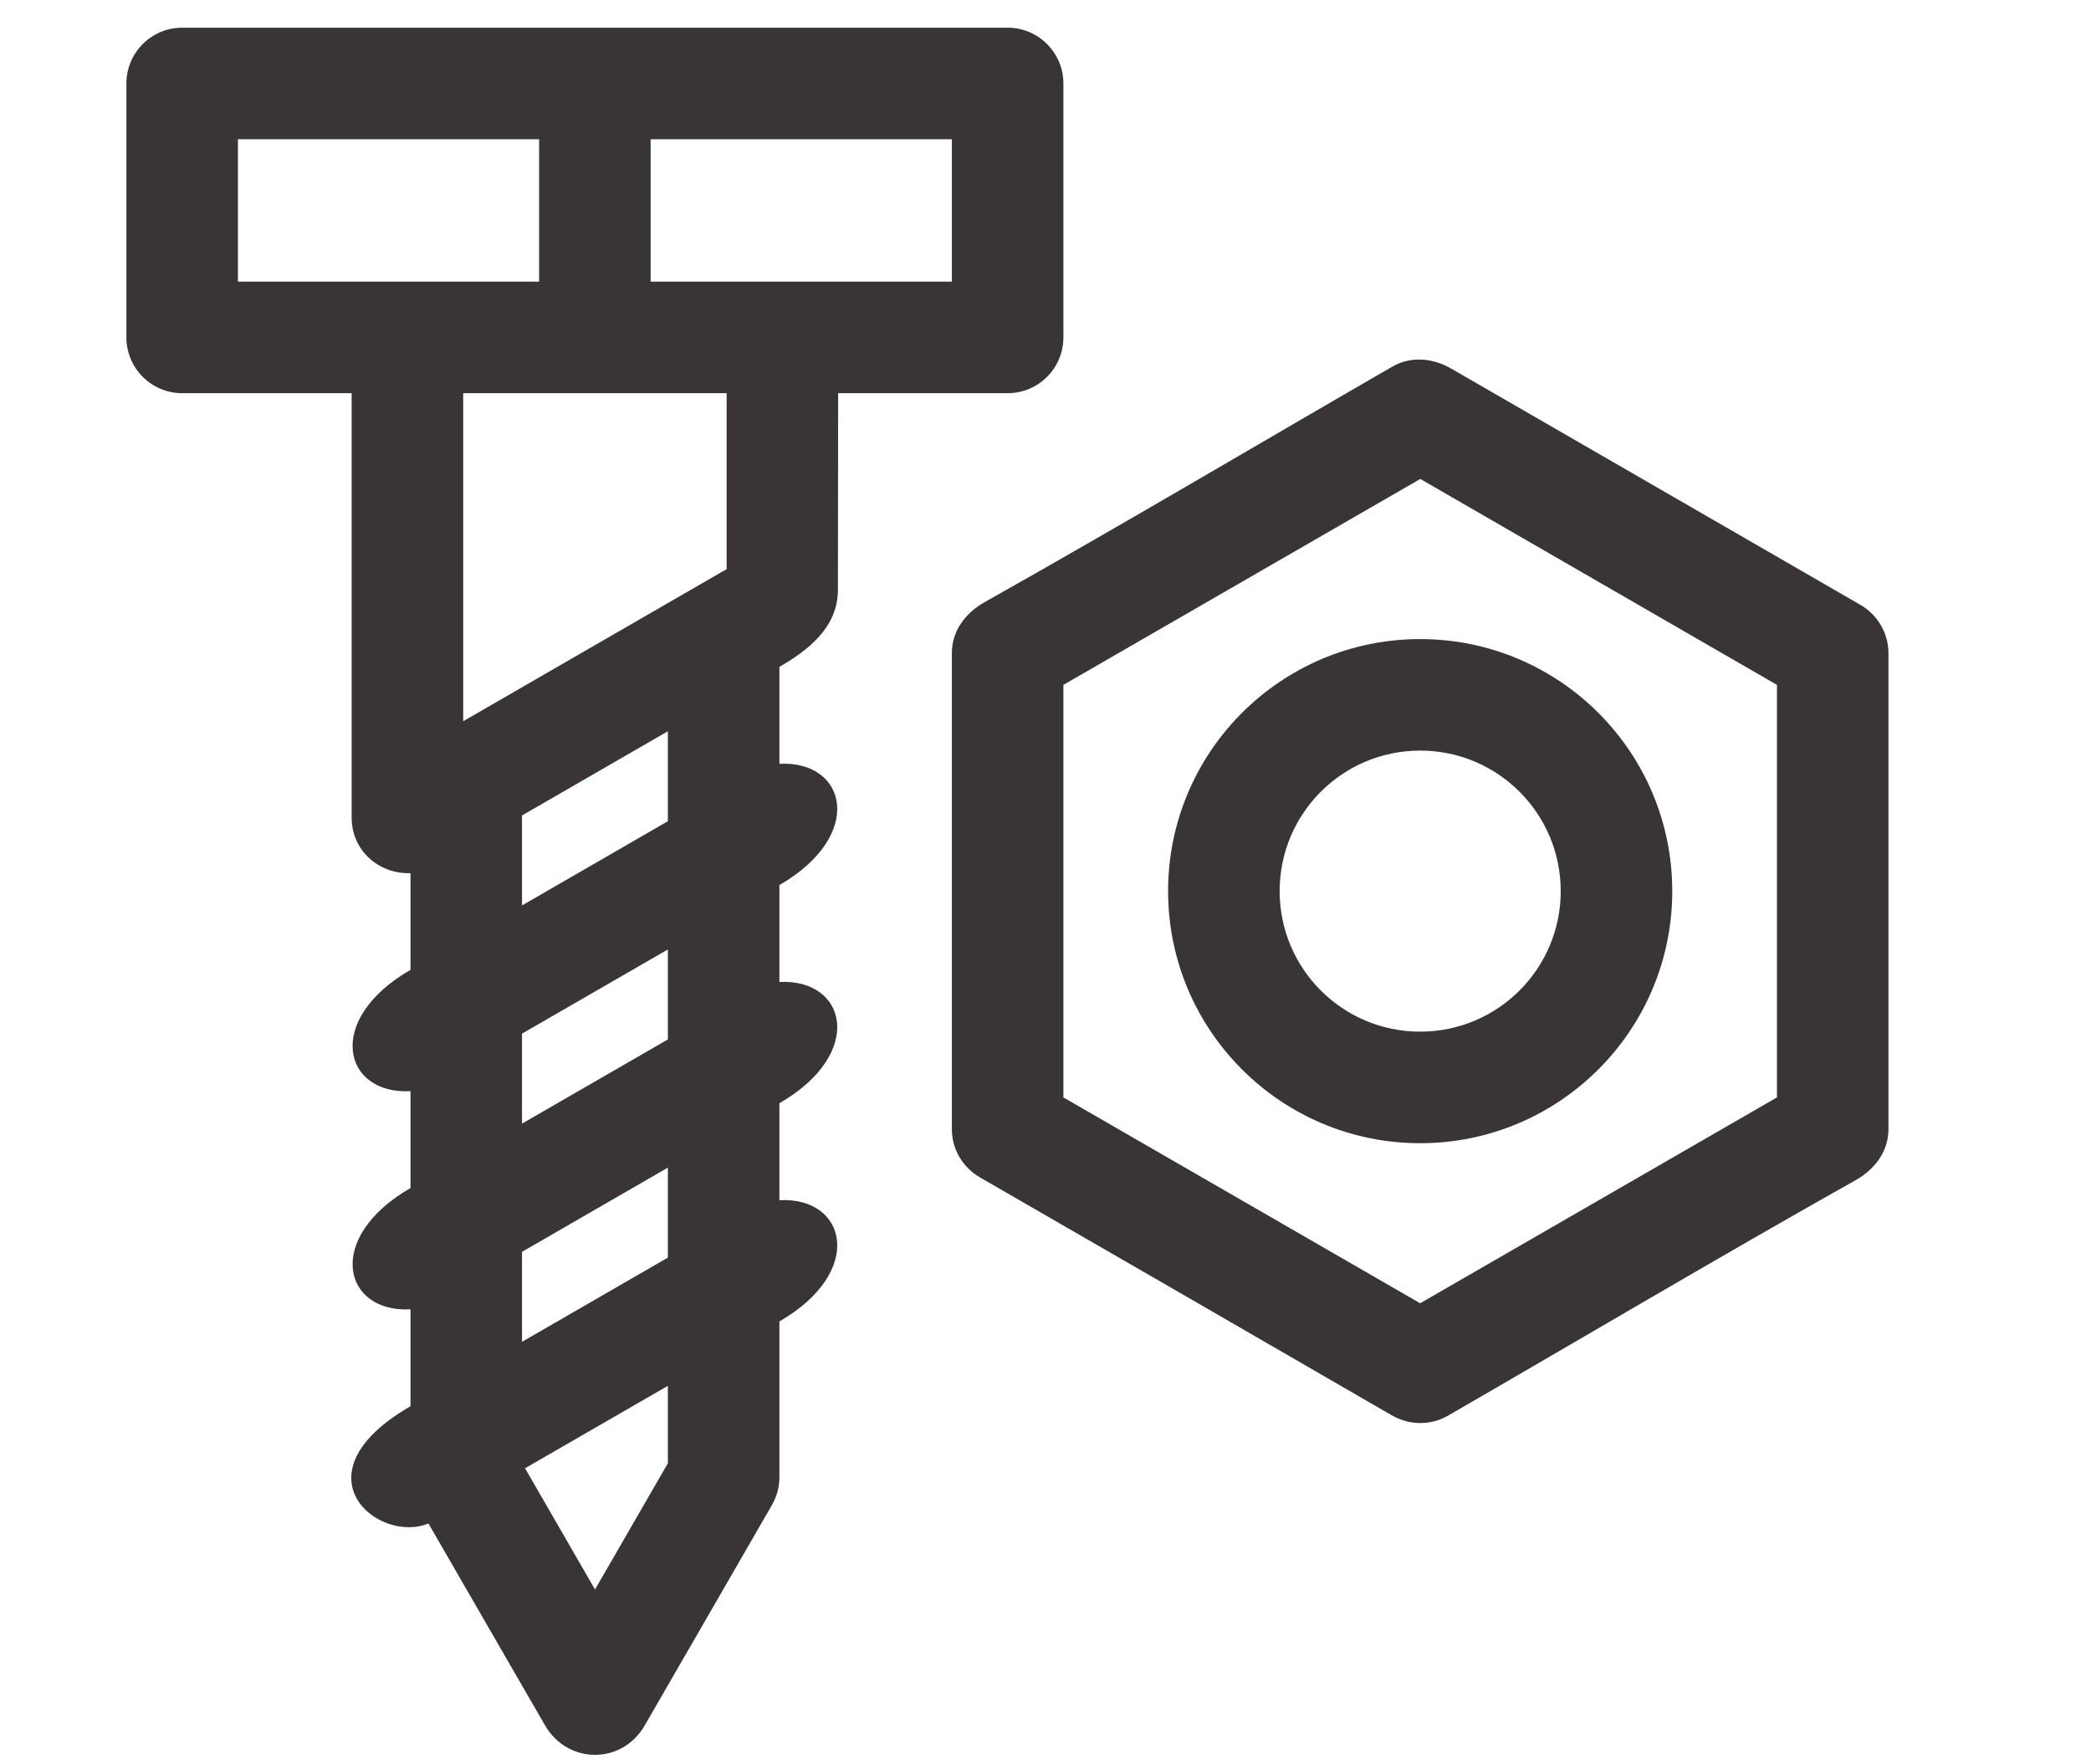 <?xml version="1.0" encoding="UTF-8" standalone="no"?>
<!-- Created with Inkscape (http://www.inkscape.org/) -->

<svg
   xmlns:dc="http://purl.org/dc/elements/1.1/"
   xmlns:cc="http://creativecommons.org/ns#"
   xmlns:rdf="http://www.w3.org/1999/02/22-rdf-syntax-ns#"
   xmlns:svg="http://www.w3.org/2000/svg"
   xmlns="http://www.w3.org/2000/svg"
   xmlns:sodipodi="http://sodipodi.sourceforge.net/DTD/sodipodi-0.dtd"
   xmlns:inkscape="http://www.inkscape.org/namespaces/inkscape"
   width="207.285mm"
   height="174.886mm"
   viewBox="0 0 207.285 174.886"
   version="1.1"
   id="svg4606"
   inkscape:version="0.92.4 (5da689c313, 2019-01-14)"
   sodipodi:docname="buloneria-icon.svg">
  <defs
     id="defs4600" />
  <sodipodi:namedview
     id="base"
     pagecolor="#ffffff"
     bordercolor="#666666"
     borderopacity="1.0"
     inkscape:pageopacity="0.0"
     inkscape:pageshadow="2"
     inkscape:zoom="0.7"
     inkscape:cx="468.47113"
     inkscape:cy="324.55363"
     inkscape:document-units="mm"
     inkscape:current-layer="layer12"
     showgrid="false"
     showguides="true"
     inkscape:window-width="1366"
     inkscape:window-height="705"
     inkscape:window-x="-8"
     inkscape:window-y="-8"
     inkscape:window-maximized="1"
     inkscape:guide-bbox="true">
    <inkscape:grid
       type="xygrid"
       id="grid5166"
       originx="-1.057"
       originy="-73.055" />
    <sodipodi:guide
       position="-23.435,175.003"
       orientation="0,1"
       id="guide5216"
       inkscape:locked="false" />
    <sodipodi:guide
       position="0,147.033"
       orientation="1,0"
       id="guide5218"
       inkscape:locked="false" />
    <sodipodi:guide
       position="207.131,175.003"
       orientation="1,0"
       id="guide5220"
       inkscape:locked="false" />
    <sodipodi:guide
       position="219.604,-0.378"
       orientation="0,1"
       id="guide5222"
       inkscape:locked="false" />
    <sodipodi:guide
       position="100.164,-46.869"
       orientation="1,0"
       id="guide5224"
       inkscape:locked="false" />
  </sodipodi:namedview>
  <g
     inkscape:label="herramientas electricas"
     inkscape:groupmode="layer"
     id="layer1"
     transform="translate(-1.057,-49.059)"
     style="display:none">
    <path
       d="m 164.581,93.401 h 19.13 c 2.557,0 4.631,-2.074 4.631,-4.631 0,-2.557 -2.074,-4.631 -4.631,-4.631 h -19.13 c -2.557,0 -4.631,2.074 -4.631,4.631 0,2.557 2.074,4.631 4.631,4.631 z m 0,-15.732 h 19.13 c 2.557,0 4.631,-2.074 4.631,-4.631 0,-2.557 -2.074,-4.631 -4.631,-4.631 h -19.13 c -2.557,0 -4.631,2.074 -4.631,4.631 0,2.557 2.074,4.631 4.631,4.631 z M 104.581,61.41 v 38.992 h 85.361 c 2.287,0 4.108,-4.461 5.206,-10.16 1.132,-5.877 1.132,-12.809 0.004,-18.681 -1.098,-5.699 -2.923,-10.151 -5.211,-10.151 z m 24.668,68.788 -4.675,-17.444 h -9.193 c 2.514,5.437 3.228,11.502 2.902,17.444 z m 37.707,35.795 -14.268,-53.239 H 137.343 l 14.268,53.239 z M 104.581,49.059 h 85.361 c 9.445,0 15.135,8.853 17.318,20.185 1.446,7.507 1.442,15.81 -0.004,23.313 -2.183,11.336 -7.873,20.198 -17.313,20.198 H 165.457 l 14.442,53.901 c 7.977,2.2 13.649,9.506 13.649,17.862 v 33.25 c 0,3.411 -2.767,6.178 -6.173,6.178 h -73.24 c -3.407,0 -6.173,-2.767 -6.173,-6.178 v -33.25 c 0,-10.182 8.343,-18.525 18.525,-18.525 h 12.356 l -7.11,-26.532 h -18.577 c -2.936,0 -5.019,-2.675 -4.54,-5.542 1.181,-7.08 0.658,-15.383 -4.034,-21.165 -10.861,0 -19.331,-3.163 -28.802,-8.151 V 57.21 C 85.255,52.217 93.624,49.059 104.581,49.059 Z M 32.491,62.543 c 11.55,-4.997 21.866,-5.328 34.026,-5.328 v 47.383 c -12.286,0 -22.79,-0.245 -34.383,-5.489 -2.274,-1.032 -3.633,-3.276 -3.633,-5.624 l -0.008,-25.16 c 0,-2.644 1.712,-4.788 3.999,-5.781 z M 19.229,85.537 H 1.057 V 76.275 H 19.229 Z M 181.202,188.869 v -4.352 c 0,-3.389 -2.793,-6.173 -6.178,-6.173 h -48.538 c -3.363,0 -6.173,2.81 -6.173,6.173 v 4.352 h 60.889 v 0"
       style="fill:#393536;fill-opacity:1;fill-rule:evenodd;stroke:none;stroke-width:0.436"
       id="path22"
       inkscape:connector-curvature="0"
       inkscape:export-xdpi="14"
       inkscape:export-ydpi="14" />
  </g>
  <g
     inkscape:groupmode="layer"
     id="layer2"
     inkscape:label="herramientas manuales"
     style="display:none">
    <path
       d="m 143.205,47.904 c 3.795,1.214 8.312,-0.46 10.312,-3.924 2.427,-4.2 7.058,-11.739 -1.302,-12.964 -5.837,-0.857 -12.25,-2.383 -18.37,-4.365 -5.84,-1.898 -11.364,-4.189 -15.807,-6.693 -5.686,-3.207 -10.533,4.307 -11.956,8.786 -1.217,3.836 0.982,7.594 4.704,8.79 z M 44.374,142.072 c 1.125,-1.946 3.608,-2.608 5.553,-1.486 1.942,1.122 2.611,3.608 1.489,5.553 -1.125,1.946 -3.612,2.611 -5.557,1.489 -1.942,-1.125 -2.611,-3.612 -1.486,-5.557 z M 80.952,65.583 74.215,61.692 31.943,134.908 c -4.95,8.569 -1.824,20.191 6.738,25.141 l 26.086,15.071 0.004,-16.443 h 13.692 v -13.571 h 13.692 v -13.582 h 13.696 l -0.004,-13.6 h 13.707 V 104.335 h 13.677 V 90.754 l 13.711,-0.004 v -7.786 l -21.496,0.004 V 96.55 H 111.735 V 110.135 H 98.057 l 0.004,13.571 H 84.369 l -0.004,13.585 H 70.677 l -0.004,13.6 H 56.981 v 10.724 l -14.409,-8.308 c -4.825,-2.784 -6.664,-9.706 -3.88,-14.523 z m 58.402,-4.296 c -0.003,2.243 1.817,4.064 4.064,4.064 2.243,0 4.068,-1.817 4.068,-4.068 -0.003,-2.243 -1.824,-4.064 -4.068,-4.064 -2.243,0.004 -4.068,1.82 -4.064,4.068 z m -26.759,-2.037 c -1.122,1.946 -0.456,4.432 1.489,5.553 1.942,1.122 4.432,0.46 5.553,-1.486 1.122,-1.946 0.46,-4.432 -1.486,-5.557 -1.946,-1.118 -4.432,-0.452 -5.557,1.489 z M 88.951,45.599 c -1.122,1.946 -0.456,4.432 1.489,5.557 1.946,1.122 4.432,0.456 5.557,-1.489 1.122,-1.946 0.456,-4.428 -1.489,-5.553 -1.946,-1.125 -4.432,-0.456 -5.557,1.486 z M 101.559,2.374 c 1.751,-3.03 5.789,-3.332 8.286,-0.956 4.748,4.513 12.438,5.682 19.992,6.991 10.139,1.758 15.641,3.442 24.894,7.981 6.605,3.24 13.221,6.48 21.515,5.951 4.251,-0.272 6.826,4.329 4.752,7.925 L 156.603,72.516 c -0.956,1.659 -2.707,2.593 -4.498,2.593 l -37.597,0.011 c -1.122,0 -2.111,-0.438 -3.016,-0.96 L 77.47,54.517 c -2.479,-1.431 -3.347,-4.604 -1.916,-7.087 L 101.559,2.374 v 0"
       style="fill:#393536;fill-opacity:1;fill-rule:evenodd;stroke:none;stroke-width:0.368"
       id="path32"
       inkscape:connector-curvature="0" />
  </g>
  <g
     inkscape:groupmode="layer"
     id="layer3"
     inkscape:label="seguridad industrial"
     style="display:none">
    <path
       d="m 88.343,73.929 h 21.65 c 2.079,0 3.763,-1.685 3.763,-3.764 0,-2.078 -1.686,-3.764 -3.763,-3.764 H 88.343 c -2.077,0 -3.763,1.685 -3.763,3.764 0,2.078 1.685,3.764 3.763,3.764 z M 53.689,121.686 c -4.797,-1.916 -6.844,-7.712 -7.824,-12.343 -0.693,-3.275 -0.806,-8.6 3.554,-9.163 1.869,-0.241 4.223,0.669 4.227,2.857 z M 159.823,110.901 c 1.712,-8.094 -0.874,-16.985 -9.968,-18.16 -6.369,-0.825 -12.7,3.491 -12.705,10.296 l -0.019,26.793 c -0.004,6.933 -4.314,16.213 -9.984,23.588 -4.866,6.334 -10.756,11.051 -16.092,11.051 H 87.282 c -5.336,0 -11.229,-4.716 -16.095,-11.051 -5.662,-7.365 -9.976,-16.634 -9.982,-23.563 l -0.019,-26.818 c -0.006,-6.788 -6.355,-11.121 -12.708,-10.296 -9.104,1.179 -11.679,10.059 -9.962,18.16 1.575,7.439 5.117,15.006 12.633,17.863 0,10.459 5.856,22.625 12.12,30.772 6.592,8.576 15.232,14.97 24.013,14.97 h 23.771 c 8.779,0 17.42,-6.395 24.012,-14.97 6.261,-8.144 12.121,-20.313 12.121,-30.772 7.522,-2.854 11.064,-10.42 12.636,-17.863 z m -7.351,-1.558 c 0.693,-3.282 0.804,-8.6 -3.559,-9.163 -1.864,-0.241 -4.221,0.669 -4.224,2.857 l -0.043,18.649 c 4.798,-1.905 6.849,-7.715 7.825,-12.343 z m -43.359,2.535 11.985,-0.003 c 2.759,0 4.998,-2.238 4.998,-5 0,-2.758 -2.238,-4.996 -4.998,-4.996 h -14.514 c -2.696,0 -4.992,2.132 -4.993,4.805 l -0.004,23.503 h -8.601 c -2.079,0 -3.763,1.685 -3.763,3.764 0,2.078 1.688,3.767 3.763,3.767 h 12.365 c 2.077,0 3.763,-1.689 3.763,-3.767 z m -3.763,33.995 c 2.77,0 5.018,2.248 5.018,5.021 0,2.769 -2.248,5.017 -5.018,5.017 H 92.984 c -2.769,0 -5.018,-2.248 -5.018,-5.017 0,-2.772 2.247,-5.021 5.018,-5.021 z M 88.384,101.858 c 2.77,0 5.018,2.248 5.018,5.017 0,2.772 -2.248,5.021 -5.018,5.021 H 77.235 c -2.77,0 -5.018,-2.248 -5.018,-5.021 0,-2.769 2.248,-5.017 5.018,-5.017 z M 156.103,60.552 c 5.384,1.845 12.567,6.713 6.577,12.704 l -10.65,10.651 c -9.588,9.585 -96.129,9.567 -105.711,0 L 35.655,73.256 c -5.994,-5.991 1.195,-10.859 6.578,-12.704 l 5.963,5.963 c 1.469,1.469 3.852,1.469 5.321,0 1.469,-1.469 1.469,-3.852 0,-5.322 l -7.343,-7.343 c 3.387,-16.787 7.043,-26.729 13.314,-32.893 3.745,-3.686 8.104,-5.863 13.539,-7.145 v 25.564 c 0,2.078 1.686,3.767 3.765,3.767 2.077,0 3.763,-1.689 3.763,-3.767 V 10.794 c 0,-3.58 6.953,-4.861 14.849,-5.145 V 39.375 c 0,2.078 1.685,3.767 3.763,3.767 2.079,0 3.763,-1.689 3.763,-3.767 V 5.649 c 7.896,0.283 14.849,1.569 14.849,5.145 v 28.581 c 0,2.078 1.686,3.767 3.765,3.767 2.077,0 3.763,-1.689 3.763,-3.767 V 13.811 c 5.439,1.282 9.795,3.459 13.542,7.145 6.27,6.168 9.925,16.107 13.312,32.897 l -7.341,7.34 c -1.468,1.469 -1.469,3.852 0,5.322 1.47,1.469 3.852,1.469 5.322,0 l 5.961,-5.963 v 0"
       style="fill:#393536;fill-opacity:1;fill-rule:evenodd;stroke:none;stroke-width:0.354"
       id="path34"
       inkscape:connector-curvature="0" />
  </g>
  <g
     inkscape:groupmode="layer"
     id="layer4"
     inkscape:label="iluminacion"
     style="display:none">
    <path
       d="m 81.775,58.711 c -9.698,4.373 -17.633,11.894 -22.48,21.371 -0.86,1.681 -0.192,3.743 1.49,4.603 1.683,0.859 3.745,0.191 4.603,-1.49 4.134,-8.08 10.938,-14.499 19.206,-18.229 1.725,-0.779 2.495,-2.809 1.717,-4.535 -0.778,-1.726 -2.81,-2.495 -4.536,-1.72 z m 5.717,47.364 c 1.958,5.795 7.404,9.716 13.549,9.716 6.151,0 11.618,-3.937 13.556,-9.716 z M 96.46,25.074 V 4.117 H 105.621 V 25.074 h 6.694 c 3.05,0 5.536,2.489 5.536,5.537 v 16.164 c 9.044,2.776 17.134,7.731 23.657,14.251 10.353,10.356 16.762,24.665 16.762,40.467 0,2.531 -2.051,4.583 -4.581,4.583 H 124.053 c -2.135,10.757 -11.637,18.879 -23.013,18.879 -11.388,0 -20.882,-8.116 -23.013,-18.879 H 48.393 c -2.529,0 -4.581,-2.052 -4.581,-4.583 0,-15.802 6.407,-30.111 16.762,-40.467 6.521,-6.519 14.612,-11.474 23.657,-14.251 v -16.164 c 0,-3.045 2.488,-5.537 5.536,-5.537 z m -46.053,110.918 14.623,-8.442 c 2.179,-1.257 2.937,-4.043 1.682,-6.225 -1.254,-2.185 -4.047,-2.941 -6.227,-1.681 l -14.622,8.439 c -2.18,1.261 -2.937,4.043 -1.683,6.228 1.255,2.182 4.048,2.938 6.227,1.681 z m 24.042,20.695 c -1.26,2.185 -4.06,2.928 -6.245,1.665 -2.183,-1.264 -2.925,-4.06 -1.664,-6.244 l 8.444,-14.622 c 1.261,-2.185 4.062,-2.928 6.245,-1.661 2.184,1.264 2.925,4.06 1.664,6.245 z m 31.154,5.895 c 0,2.518 -2.043,4.564 -4.563,4.564 -2.519,0 -4.562,-2.043 -4.562,-4.564 l 9.7e-4,-16.885 c 0,-2.518 2.043,-4.561 4.563,-4.561 2.519,0 4.563,2.043 4.563,4.561 z m 29.938,-10.456 -8.441,-14.622 c -1.259,-2.182 -4.043,-2.938 -6.227,-1.684 -2.183,1.254 -2.939,4.047 -1.682,6.228 l 8.44,14.622 c 1.259,2.182 4.044,2.938 6.227,1.684 2.184,-1.257 2.941,-4.05 1.683,-6.228 z m 20.696,-24.041 c 2.184,1.261 2.929,4.06 1.664,6.245 -1.264,2.182 -4.061,2.925 -6.245,1.665 l -14.622,-8.446 c -2.184,-1.261 -2.928,-4.06 -1.664,-6.245 1.265,-2.182 4.06,-2.925 6.246,-1.665 z M 108.689,44.771 V 34.237 H 93.392 v 10.534 c 5.066,-0.676 10.23,-0.676 15.297,0 v 0"
       style="fill:#393536;fill-opacity:1;fill-rule:evenodd;stroke:none;stroke-width:0.323"
       id="path28"
       inkscape:connector-curvature="0" />
  </g>
  <g
     inkscape:groupmode="layer"
     id="layer5"
     inkscape:label="sanitarios"
     style="display:none">
    <path
       d="m 117.084,22.114 v 18.997 c 17.102,2.728 29.962,17.639 29.962,35.045 V 138.22 H 165.887 V 76.157 c 0,-27.654 -21.084,-51.232 -48.803,-54.042 z M 35.46,70.641 H 54.459 C 56.867,55.524 68.87,43.525 83.986,41.112 V 22.114 C 58.485,24.695 38.042,45.14 35.46,70.641 Z M 27.979,81.676 V 92.706 H 61.227 V 81.676 Z M 173.095,149.255 h -33.25 v 11.03 h 33.25 z M 106.05,47.88 V 14.634 H 95.019 V 47.88 Z M 40.42,145.919 c -3.046,0 -5.514,2.471 -5.514,5.519 0,3.048 2.469,5.515 5.514,5.515 3.048,0 5.517,-2.468 5.517,-5.515 0,-3.048 -2.469,-5.519 -5.517,-5.519 z m 4.181,25.124 c 9.744,0 16.441,-7.348 16.441,-16.58 0,-7.002 -6.073,-13.926 -9.607,-19.749 -5.498,-9.049 -5.867,-11.719 -6.834,-11.719 -0.965,0 -1.337,2.67 -6.834,11.719 -3.535,5.823 -9.606,12.747 -9.606,19.749 0,9.178 6.696,16.58 16.44,16.58 z M 116.854,11.018 c 33.928,2.76 60.063,31.371 60.063,65.139 v 62.344 c 4.355,1.125 7.208,5.379 7.208,9.785 v 12.969 c 0,5.208 -4.005,10.065 -9.411,10.065 h -36.496 c -5.418,0 -9.407,-4.838 -9.407,-10.065 v -12.969 c 0,-4.421 2.837,-8.66 7.204,-9.789 V 76.157 c 0,-11.49 -8.181,-21.523 -19.367,-23.913 -1.335,4.067 -5.418,6.671 -9.629,6.671 H 94.05 c -4.211,0 -8.283,-2.616 -9.627,-6.671 -9.356,1.989 -16.838,9.481 -18.835,18.83 4.068,1.335 6.673,5.418 6.673,9.633 V 93.675 c 0,5.212 -4.006,10.065 -9.41,10.065 h -36.496 c -5.42,0 -9.41,-4.838 -9.41,-10.065 V 80.706 c 0,-4.499 2.939,-8.808 7.42,-9.839 C 26.949,39.08 52.426,13.602 84.214,11.018 85.255,6.55 89.555,3.599 94.05,3.599 h 12.968 c 4.499,0 8.804,2.939 9.835,7.418 v 0"
       style="fill:#393536;fill-opacity:1;fill-rule:evenodd;stroke:none;stroke-width:0.389"
       id="path30"
       inkscape:connector-curvature="0" />
  </g>
  <g
     inkscape:groupmode="layer"
     id="layer6"
     inkscape:label="organizacion"
     style="display:none">
    <path
       d="m 147.948,40.236 h 24.105 V 16.131 h -24.105 z m -2.772,26.878 V 43.008 h -24.109 v 24.105 z m -90.333,4.156 V 47.165 H 78.952 V 71.27 Z M 52.075,98.147 H 27.966 V 74.042 h 24.109 z m 2.768,35.19 v -24.105 h 24.109 v 24.105 z m -2.768,26.878 H 27.966 V 136.11 H 52.075 Z M 116.911,133.338 v -24.105 h 24.109 v 24.105 z m -2.768,26.878 H 90.037 V 136.11 H 114.142 Z M 22.425,36.08 c -3.062,0 -5.541,2.483 -5.541,5.544 V 165.76 c 0,3.058 2.483,5.541 5.541,5.541 H 146.56 c 3.058,0 5.54,-2.483 5.54,-5.541 v -62.068 c 0,-3.062 -2.479,-5.544 -5.54,-5.544 H 90.037 V 41.624 c 0,-3.062 -2.483,-5.544 -5.544,-5.544 z M 115.527,5.046 h 62.068 c 3.061,0 5.544,2.487 5.544,5.544 v 62.064 c 0,3.062 -2.483,5.544 -5.544,5.544 h -62.068 c -3.058,0 -5.541,-2.483 -5.541,-5.544 v -62.064 c 0,-3.062 2.483,-5.544 5.541,-5.544 v 0"
       style="fill:#393536;fill-opacity:1;fill-rule:evenodd;stroke:none;stroke-width:0.391"
       id="path36"
       inkscape:connector-curvature="0" />
  </g>
  <g
     inkscape:groupmode="layer"
     id="layer7"
     inkscape:label="climatizacion"
     style="display:none">
    <path
       d="m 65.056,70.309 12.745,7.356 0.002,-15.053 -12.747,-7.356 z M 59.447,94.724 72.209,87.36 59.438,79.984 46.674,87.352 Z m -5.608,16.133 -13.159,7.598 -0.067,18.017 c -0.011,3.083 -2.502,5.584 -5.586,5.584 -3.085,0 -5.598,-2.501 -5.587,-5.584 l 0.045,-11.555 -9.531,5.5 c -2.668,1.539 -6.087,0.613 -7.622,-2.062 -1.537,-2.671 -0.61,-6.082 2.059,-7.622 l 9.488,-5.477 -9.99,-5.722 c -2.683,-1.535 -3.619,-4.958 -2.082,-7.645 1.537,-2.683 4.962,-3.617 7.645,-2.081 L 35.109,108.772 48.279,101.171 32.752,92.208 C 29.064,90.079 28.946,84.689 32.73,82.509 l 15.547,-8.971 -13.167,-7.606 -15.654,8.963 c -2.683,1.535 -6.109,0.601 -7.645,-2.081 -1.537,-2.687 -0.602,-6.11 2.082,-7.645 l 9.987,-5.718 -9.502,-5.489 c -2.673,-1.543 -3.584,-4.974 -2.037,-7.645 1.549,-2.675 4.971,-3.581 7.645,-2.038 l 9.502,5.489 -0.045,-11.531 c -0.011,-3.087 2.501,-5.588 5.587,-5.588 3.084,0 5.574,2.501 5.586,5.588 l 0.067,17.993 13.161,7.602 0.022,-18.262 c 0.006,-4.226 4.616,-7.004 8.366,-4.84 l 15.574,8.991 0.002,-14.895 -15.58,-9.07 c -2.668,-1.555 -3.584,-4.974 -2.037,-7.645 1.549,-2.675 4.976,-3.593 7.647,-2.038 l 9.972,5.805 V 10.895 c 0,-3.083 2.503,-5.584 5.586,-5.584 3.085,0 5.587,2.501 5.587,5.584 l -0.011,152.914 c 0,3.083 -2.501,5.588 -5.586,5.588 -3.085,0 -5.586,-2.501 -5.586,-5.588 l 0.002,-10.973 -9.963,5.797 c -2.67,1.555 -6.098,0.637 -7.647,-2.034 -1.547,-2.675 -0.633,-6.094 2.037,-7.645 l 15.574,-9.066 v -14.899 l -15.105,8.722 c -3.88,2.236 -8.854,0.024 -8.854,-4.575 z m 58.799,18.484 c 0,3.098 2.513,5.611 5.607,5.611 26.24,0 47.518,-21.278 47.518,-47.518 0,-26.236 -21.278,-47.514 -47.518,-47.514 -3.094,0 -5.607,2.513 -5.607,5.611 z m 11.219,34.467 c 0,3.095 -2.509,5.607 -5.607,5.607 -3.098,0 -5.607,-2.509 -5.607,-5.607 v -16.786 c 0,-3.095 2.509,-5.607 5.607,-5.607 3.099,0 5.607,2.513 5.607,5.607 z M 112.642,10.895 c 0,-3.095 2.509,-5.607 5.607,-5.607 3.099,0 5.607,2.513 5.607,5.607 v 16.786 c 0,3.095 -2.509,5.607 -5.607,5.607 -3.098,0 -5.607,-2.509 -5.607,-5.607 z m 39.038,7.451 c 1.543,-2.675 4.97,-3.585 7.645,-2.038 2.671,1.551 3.577,4.974 2.034,7.649 l -8.393,14.535 c -1.543,2.675 -4.97,3.585 -7.645,2.038 -2.671,-1.547 -3.581,-4.97 -2.034,-7.645 z m 30.051,25.979 c 2.675,-1.543 6.098,-0.633 7.645,2.038 1.547,2.675 0.637,6.102 -2.038,7.645 l -14.535,8.393 c -2.675,1.543 -6.098,0.637 -7.645,-2.038 -1.551,-2.671 -0.641,-6.102 2.034,-7.645 z m 13.059,37.506 c 3.094,0 5.607,2.509 5.607,5.607 0,3.098 -2.513,5.607 -5.607,5.607 H 178.003 c -3.099,0 -5.611,-2.509 -5.611,-5.607 0,-3.098 2.513,-5.607 5.611,-5.607 z m -7.451,39.034 c 2.675,1.547 3.585,4.974 2.034,7.649 -1.547,2.671 -4.97,3.581 -7.645,2.034 l -14.535,-8.393 c -2.675,-1.543 -3.585,-4.97 -2.038,-7.645 1.547,-2.671 4.97,-3.577 7.645,-2.034 z m -25.983,30.055 c 1.547,2.671 0.637,6.098 -2.034,7.645 -2.675,1.547 -6.102,0.637 -7.645,-2.038 l -8.393,-14.535 c -1.543,-2.675 -0.637,-6.098 2.038,-7.645 2.671,-1.551 6.098,-0.637 7.645,2.034 z M 77.8,97.024 65.056,104.384 v 15.069 l 12.742,-7.36 0.002,-15.069 v 0"
       style="fill:#393536;fill-opacity:1;fill-rule:evenodd;stroke:none;stroke-width:0.396"
       id="path58"
       inkscape:connector-curvature="0" />
  </g>
  <g
     inkscape:groupmode="layer"
     id="layer8"
     inkscape:label="electricidad"
     style="display:none">
    <path
       d="m 110.352,21.176 17.937,-17.941 c 6.22,-6.216 15.617,3.182 9.401,9.401 L 119.749,30.573 Z m -40.88,64.927 9.768,9.817 c 3.714,3.733 9.393,-1.916 5.679,-5.649 l -9.767,-9.817 c -3.718,-3.733 -9.393,1.916 -5.679,5.649 z m -10.315,11.978 8.109,8.113 c 3.726,3.726 9.405,-1.923 5.679,-5.649 l -8.109,-8.113 c -3.726,-3.726 -9.405,1.923 -5.679,5.649 z M 73.681,116.898 c -2.158,2.006 -5.471,2.105 -7.553,0.019 L 48.622,99.422 C 46.532,97.336 46.306,94.038 48.305,91.873 61.583,77.484 72.439,61.266 70.013,40.772 c -0.193,-1.647 0.235,-3.378 1.5,-4.644 L 89.091,18.573 c 2.086,-2.082 5.468,-2.063 7.553,0.019 L 146.77,68.737 c 2.082,2.086 2.059,5.471 -0.021,7.553 l -17.313,17.31 c -1.198,1.198 -2.834,1.984 -4.636,1.772 -20.529,-2.422 -36.75,8.135 -51.116,21.526 z m 49.616,14.755 c -6.125,-6.133 -16.153,-6.129 -22.286,0 L 81.832,150.833 c -10.247,10.247 -27.183,10.247 -37.43,0 -10.251,-10.247 -10.251,-27.175 0,-37.43 l 3.541,-3.537 7.572,7.572 -3.54,3.541 c -6.087,6.083 -6.091,16.199 0,22.282 6.087,6.08 16.199,6.087 22.286,0 l 19.18,-19.18 c 10.289,-10.289 27.145,-10.285 37.43,0 10.247,10.247 10.24,27.153 0,37.411 l -9.59,9.609 c -4.973,4.984 -12.556,-2.596 -7.572,-7.572 l 9.601,-9.579 c 6.091,-6.08 6.068,-16.21 -0.01,-22.297 z m 20.888,-76.644 17.941,-17.937 c 6.216,-6.216 -3.178,-15.617 -9.397,-9.401 l -17.941,17.941 9.397,9.397 v 0"
       style="fill:#393536;fill-opacity:1;fill-rule:evenodd;stroke:none;stroke-width:0.378"
       id="path16"
       inkscape:connector-curvature="0" />
  </g>
  <g
     inkscape:groupmode="layer"
     id="layer9"
     inkscape:label="jardin"
     style="display:none">
    <path
       d="m 54.076,13.079 v 7.605 c 0,5.275 4.24,10.464 6.971,14.88 h 9.912 c 2.735,-4.423 6.971,-9.593 6.971,-14.88 v -7.605 z m 5.279,68.511 V 56.299 C 59.354,40.174 46.096,33.976 46.096,20.683 V 5.474 c 0,-2.202 1.786,-3.988 3.988,-3.988 h 31.834 c 2.202,0 3.988,1.79 3.988,3.988 V 20.683 c 0,13.304 -13.259,19.494 -13.259,35.616 V 81.59 Z M 146.26,160.205 v -7.605 c 0,-5.279 -4.24,-10.464 -6.971,-14.88 h -9.916 c -2.731,4.416 -6.967,9.601 -6.967,14.88 v 7.605 z m -5.279,-70.638 v 27.418 c 0,16.125 13.255,22.323 13.255,35.616 v 15.206 c 0,2.202 -1.786,3.988 -3.988,3.988 h -31.83 c -2.202,0 -3.988,-1.786 -3.988,-3.988 v -15.206 c 0,-13.308 13.259,-19.494 13.259,-35.616 V 89.566 Z M 137.883,48.402 V 4.412 c 0,-2.202 1.786,-3.988 3.988,-3.988 2.202,0 3.988,1.786 3.988,3.988 V 51.696 h 3.636 c 1.887,0 3.455,-1.564 3.455,-3.455 V 4.412 c 0,-2.202 1.786,-3.988 3.988,-3.988 2.202,0 3.988,1.786 3.988,3.988 V 48.24 c 0,6.288 -5.144,11.432 -11.432,11.432 -2.836,0 -5.677,0 -8.513,0 V 81.59 H 127.689 V 59.672 c -2.836,0 -5.673,0 -8.509,0 -6.277,0 -11.432,-5.159 -11.432,-11.432 V 4.412 c 0,-2.202 1.786,-3.988 3.988,-3.988 2.202,0 3.988,1.786 3.988,3.988 V 48.24 c 0,1.906 1.546,3.455 3.455,3.455 h 3.635 V 4.412 c 0,-2.202 1.786,-3.988 3.988,-3.988 2.202,0 3.988,1.786 3.988,3.988 V 48.402 Z M 88.603,112.283 c 3.14,0 5.294,2.668 5.294,5.789 v 16.358 c 0,10.287 -4.254,18.496 -9.619,24.837 -5.132,6.055 -11.109,10.242 -15.3,12.932 -1.842,1.182 -4.236,1.126 -5.958,0 -4.172,-2.724 -10.216,-6.93 -15.303,-12.929 -5.365,-6.337 -9.616,-14.542 -9.616,-24.841 V 117.599 c 0,-2.926 2.375,-5.29 5.297,-5.298 l 8.078,-0.019 7.879,13.641 V 89.566 h 13.293 v 22.717 h 15.956 v 0"
       style="fill:#393536;fill-opacity:1;fill-rule:evenodd;stroke:none;stroke-width:0.375"
       id="path40"
       inkscape:connector-curvature="0" />
  </g>
  <g
     inkscape:groupmode="layer"
     id="layer10"
     inkscape:label="construccion"
     style="display:none">
    <path
       d="m 184.8,12.236 h -61.753 v 14.818 h 61.753 z m -67.931,-12.352 c -3.407,0 -6.174,2.767 -6.174,6.178 V 33.228 c 0,3.412 2.767,6.178 6.174,6.178 h 74.105 c 3.412,0 6.174,-2.767 6.174,-6.178 V 6.062 c 0,-3.412 -2.762,-6.178 -6.174,-6.178 z M 83.525,39.406 H 21.77 v 14.818 H 83.525 Z M 46.473,81.396 V 66.577 H 21.77 V 81.396 Z M 132.929,66.577 V 81.396 h 24.7 V 66.577 Z m -12.352,0 H 58.823 V 81.396 H 120.576 Z M 46.473,135.742 V 120.92 H 21.77 v 14.822 z M 132.929,120.92 v 14.822 h 24.7 v -14.822 z m -12.352,0 H 58.823 v 14.822 H 120.576 Z M 95.876,108.57 H 157.629 V 93.748 H 95.876 Z m -12.351,0 V 93.748 H 21.77 V 108.57 Z m -67.93,66.694 c -3.406,0 -6.177,-2.766 -6.177,-6.173 V 33.228 c 0,-3.407 2.766,-6.174 6.177,-6.174 H 89.698 c 3.412,0 6.178,2.767 6.178,6.174 v 20.997 h 67.927 c 3.412,0 6.178,2.767 6.178,6.178 V 169.091 c 0,3.407 -2.767,6.173 -6.178,6.173 z m 80.281,-27.17 v 14.819 H 157.629 v -14.819 z m -12.351,0 H 21.77 v 14.819 h 61.755 v -14.819 0"
       style="fill:#393536;fill-opacity:1;fill-rule:evenodd;stroke:none;stroke-width:0.436"
       id="path60"
       inkscape:connector-curvature="0" />
  </g>
  <g
     inkscape:groupmode="layer"
     id="layer11"
     inkscape:label="pintura"
     style="display:none">
    <path
       d="m 96.543,153.899 c -3.043,0 -5.51,2.466 -5.51,5.506 0,3.046 2.468,5.51 5.51,5.51 3.043,0 5.506,-2.464 5.506,-5.51 0,-3.039 -2.464,-5.506 -5.506,-5.506 z m -14.514,21.365 c -1.655,0 -2.794,-1.43 -2.736,-3.078 l 1.481,-41.38 c -3.291,-7.326 -3.882,-12.023 -4.034,-19.943 -0.033,-1.517 1.174,-2.798 2.685,-2.798 l 34.177,-0.012 c 1.519,0 2.755,1.286 2.755,2.81 0,7.732 -0.855,12.858 -4.034,19.943 l 1.481,41.61 c 0.055,1.512 -1.131,2.837 -2.646,2.837 z M 164.038,25.19 v 25.212 c 0,2.724 -1.368,3.758 -3.866,5.219 L 94.46,94.036 c -1.958,1.151 -2.615,3.672 -1.469,5.635 1.15,1.958 3.672,2.615 5.635,1.469 L 164.318,62.732 c 5.024,-2.938 7.982,-5.953 7.982,-12.33 V 25.19 c 0,-2.281 -1.85,-4.131 -4.131,-4.131 -2.281,0 -4.131,1.85 -4.131,4.131 z m -125.445,0 H 145.444 V 11.375 H 38.593 Z M 33.086,86.09 c 3.039,0 5.506,2.464 5.506,5.506 0,3.043 -2.468,5.506 -5.506,5.506 -3.043,0 -5.51,-2.463 -5.51,-5.506 0,-3.043 2.468,-5.506 5.51,-5.506 z M 34.101,0.359 H 149.936 c 3.598,0 6.524,2.93 6.524,6.524 V 43.496 c 0,3.598 -2.926,6.524 -6.524,6.524 h -49.262 v 9.482 c 0,2.281 -1.846,4.131 -4.127,4.131 -2.285,0 -4.135,-1.85 -4.135,-4.131 v -9.482 h -11.514 v 17.149 c 0,3.043 -2.467,5.506 -5.506,5.506 -3.043,0 -5.506,-2.464 -5.506,-5.506 V 50.021 H 58.368 v 9.482 c 0,2.281 -1.85,4.131 -4.131,4.131 -2.281,0 -4.131,-1.85 -4.131,-4.131 V 50.021 H 38.593 v 17.149 c 0,3.043 -2.468,5.506 -5.506,5.506 -3.043,0 -5.51,-2.464 -5.51,-5.506 V 6.883 c 0,-3.598 2.926,-6.524 6.525,-6.524 v 0"
       style="fill:#393536;fill-opacity:1;fill-rule:evenodd;stroke:none;stroke-width:0.389"
       id="path24"
       inkscape:connector-curvature="0" />
  </g>
  <g
     inkscape:groupmode="layer"
     id="layer12"
     inkscape:label="buloneria">
    <path
       d="m 140.785,74.406 c 7.695,0 13.932,6.236 13.932,13.931 0,7.696 -6.237,13.931 -13.932,13.931 -7.695,0 -13.932,-6.236 -13.932,-13.931 0,-7.695 6.237,-13.931 13.932,-13.931 z m 0,-11.053 c 13.799,0 24.989,11.186 24.989,24.984 0,13.799 -11.19,24.989 -24.989,24.989 -13.799,0 -24.989,-11.191 -24.989,-24.989 0,-13.798 11.19,-24.984 24.989,-24.984 z m 0.011,-15.875 c -11.799,6.815 -23.578,13.601 -35.38,20.414 v 40.895 c 11.787,6.803 23.581,13.601 35.368,20.406 11.794,-6.813 23.569,-13.596 35.368,-20.406 V 67.892 Z m 46.409,17.251 c 0,-1.903 -1.018,-3.752 -2.785,-4.773 L 143.846,36.529 c -1.759,-1.013 -3.947,-1.268 -5.827,-0.183 -13.479,7.785 -26.849,15.718 -40.422,23.351 -1.825,1.025 -3.237,2.793 -3.237,5.031 v 47.221 c 0,1.903 1.022,3.752 2.789,4.77 13.608,7.851 27.22,15.703 40.812,23.577 1.673,0.968 3.795,1.07 5.589,0.035 13.479,-7.788 26.849,-15.722 40.418,-23.35 1.829,-1.03 3.237,-2.802 3.237,-5.032 z m -135.155,80.821 6.935,12.018 7.222,-12.513 v -7.676 z m -0.301,-21.455 v 8.92 l 14.457,-8.347 v -8.919 z m 0,-21.631 v 8.92 l 14.457,-8.343 v -8.92 z m 0,-21.627 v 8.92 l 14.457,-8.347 v -8.919 z m 25.512,65.649 c 0,0.928 -0.258,1.88 -0.756,2.742 L 63.921,171.03 c -2.285,3.958 -7.672,3.85 -9.895,0 L 42.473,151.022 c -5.037,2.072 -13.395,-4.918 -1.779,-11.623 v -9.606 c -6.682,0.362 -8.573,-7.075 0,-12.024 v -9.603 c -6.682,0.363 -8.573,-7.08 0,-12.025 v -9.583 c -3.197,0.094 -5.834,-2.273 -5.834,-5.514 V 38.976 H 18.057 c -3.052,0 -5.527,-2.477 -5.527,-5.532 V 8.277 c 0,-3.055 2.476,-5.531 5.527,-5.531 h 81.833 c 3.05,0 5.527,2.481 5.527,5.531 V 33.444 c 0,3.055 -2.477,5.532 -5.527,5.532 H 83.086 l -0.022,19.501 c -0.003,3.766 -3.041,6.036 -5.8,7.628 v 9.611 c 6.681,-0.355 8.551,7.083 0,12.021 v 9.609 c 6.678,-0.353 8.554,7.083 0,12.021 v 9.607 c 6.678,-0.352 8.554,7.086 0,12.021 v 15.491 z M 53.444,27.918 V 13.803 H 23.586 v 14.115 z m 11.056,-14.115 v 14.115 H 94.36 V 13.803 Z M 45.918,71.496 72.033,56.418 V 38.976 H 45.918 v 32.52 0"
       style="fill:#393536;fill-opacity:1;fill-rule:evenodd;stroke:none;stroke-width:0.39"
       id="path42"
       inkscape:connector-curvature="0" />
  </g>
</svg>

